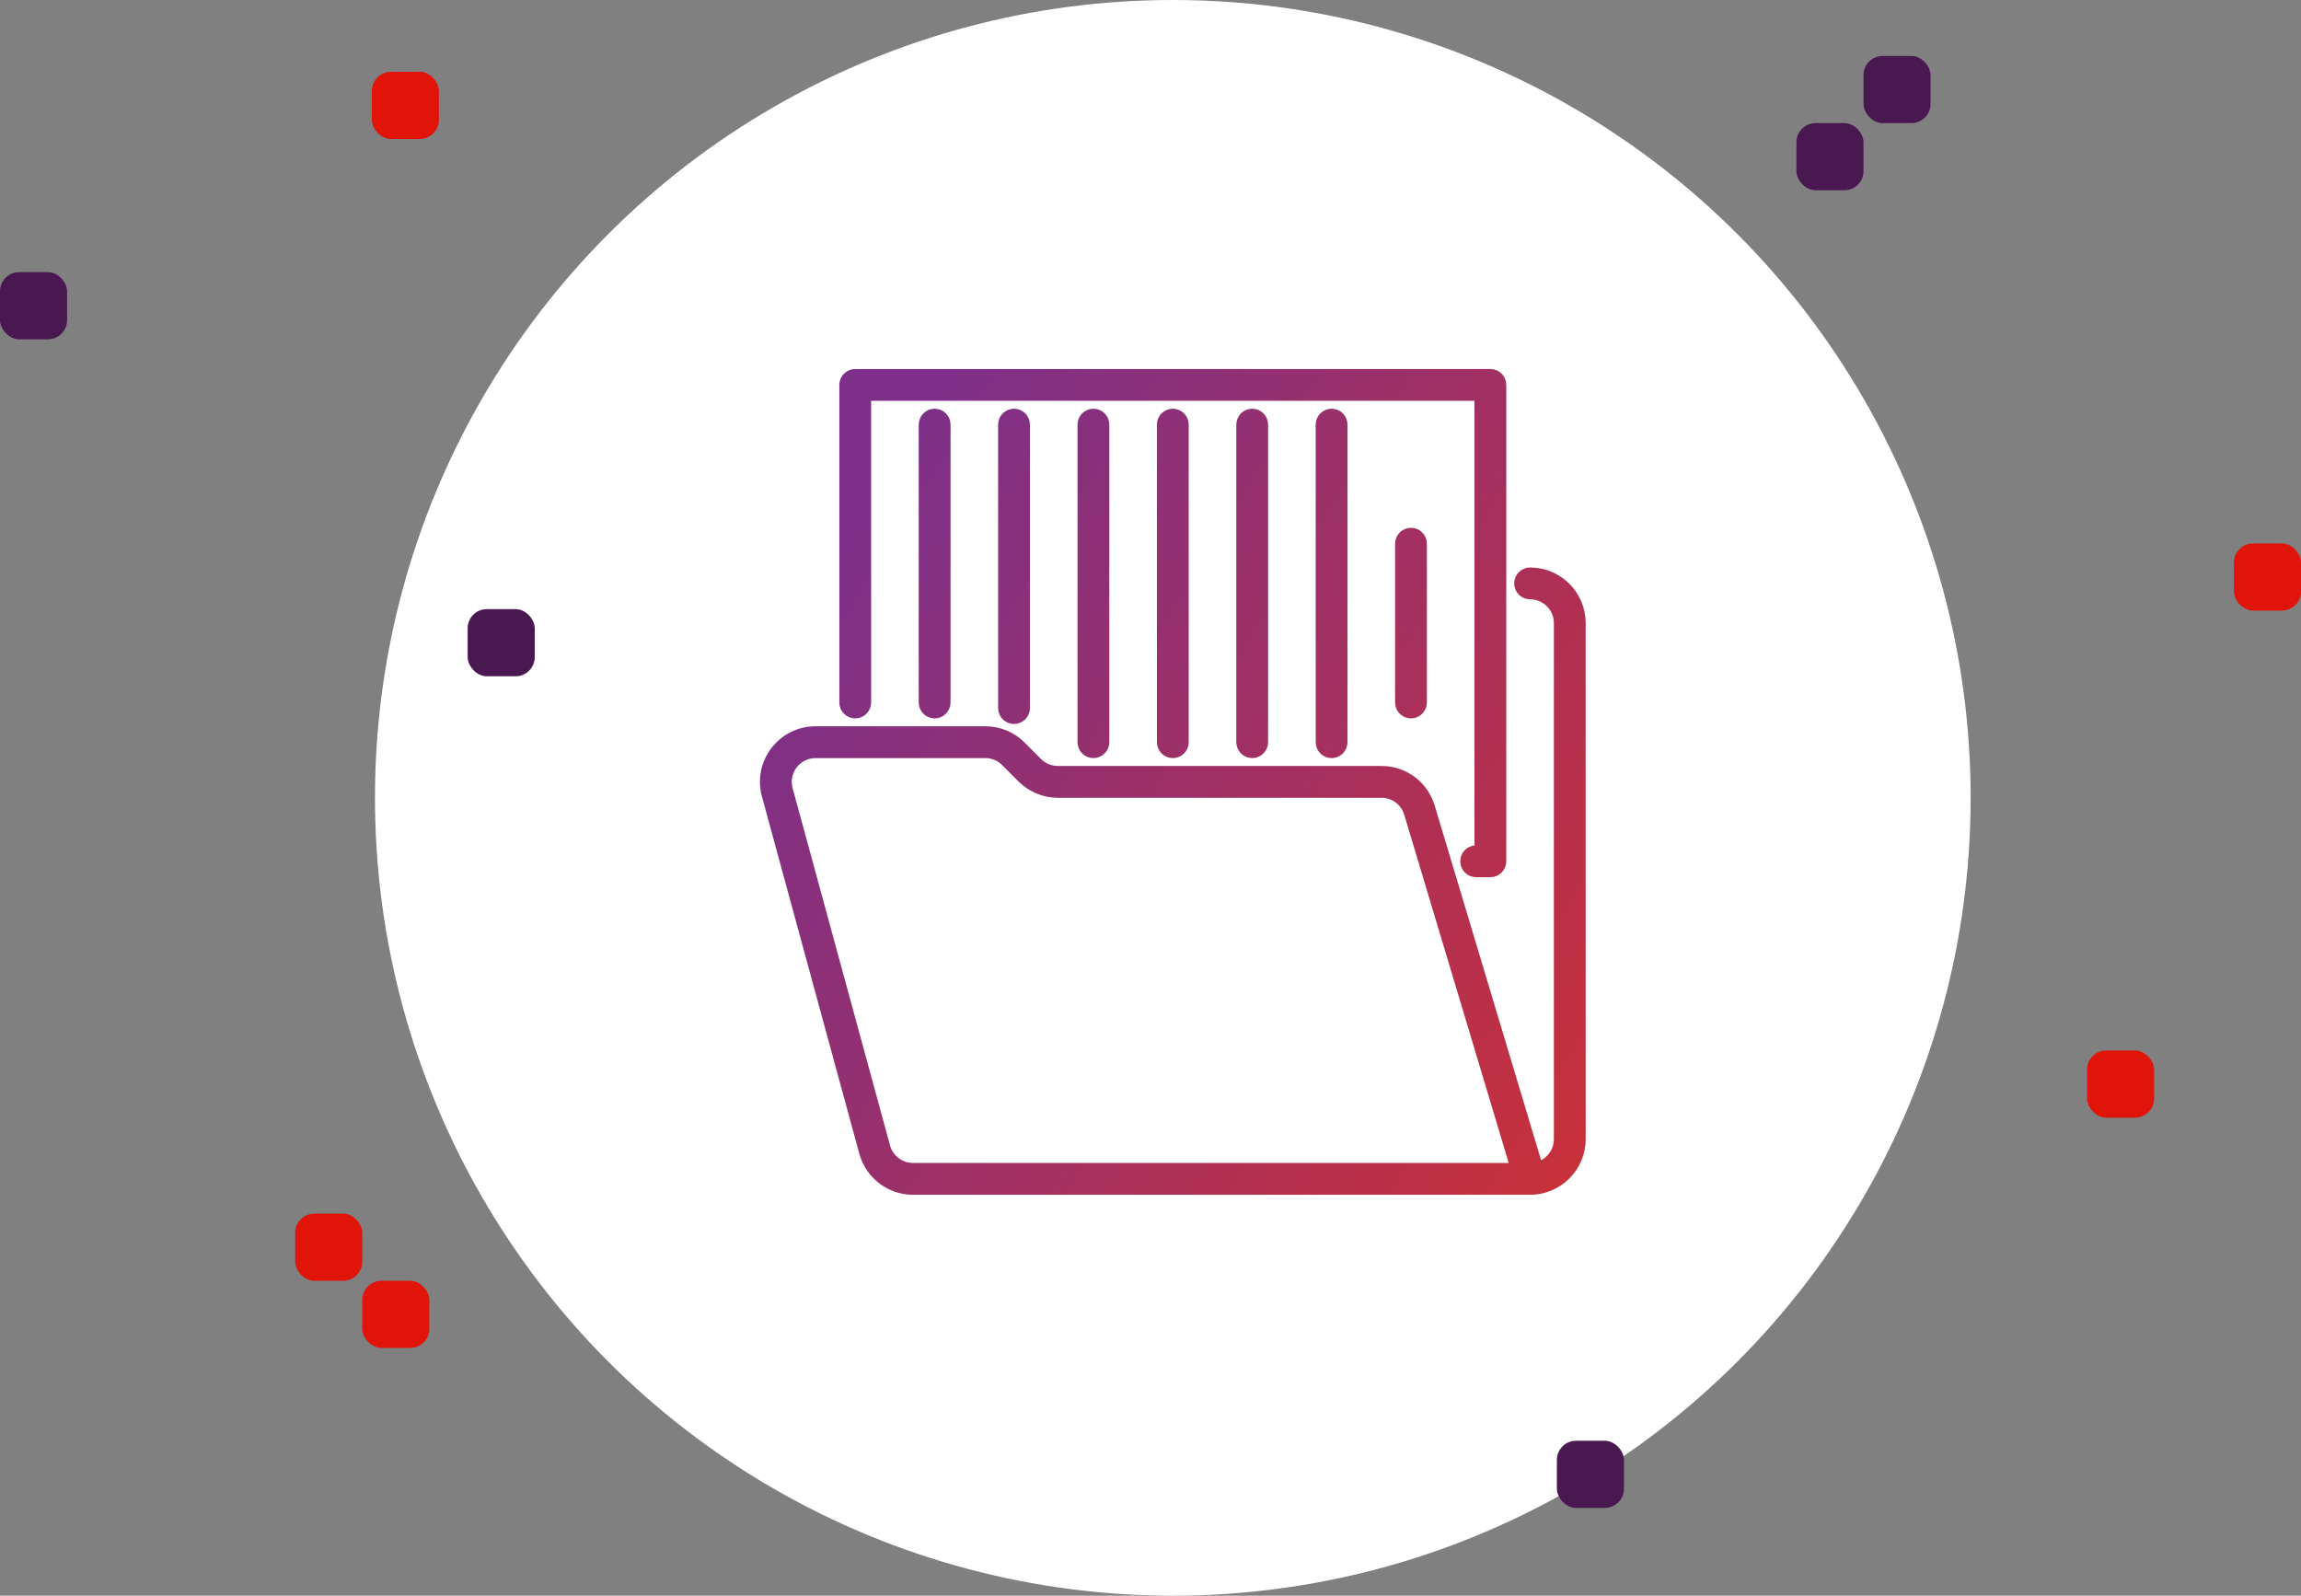 <?xml version="1.0" encoding="UTF-8"?>
<svg width="288.407px" height="200px" viewBox="0 0 288.407 200" version="1.1" xmlns="http://www.w3.org/2000/svg" xmlns:xlink="http://www.w3.org/1999/xlink">
    <rect x="0" y="0" width="288.407" height="200" fill="#808080" stroke="none"/>
    <title>93B45490-5801-4ACE-B0C6-4F0E20383BD9</title>
    <defs>
        <linearGradient x1="0%" y1="38.09%" x2="100%" y2="100%" id="linearGradient-1">
            <stop stop-color="#7D3088" offset="0%"></stop>
            <stop stop-color="#C93039" offset="100%"></stop>
        </linearGradient>
    </defs>
    <g id="Maquettes" stroke="none" stroke-width="1" fill="none" fill-rule="evenodd">
        <g id="02a" transform="translate(-573, -173)">
            <g id="//-Card" transform="translate(534, 133)">
                <g id="Picto-1" transform="translate(39, 40)">
                    <circle id="Oval" fill="#FFFFFF" cx="147" cy="100" r="100"></circle>
                    <g id="Pixel" transform="translate(0, 7.013)">
                        <rect id="Rectangle-Copy-16" fill="#491850" x="225.163" y="8.418" width="8.407" height="8.418" rx="2.4"></rect>
                        <rect id="Rectangle-Copy-17" fill="#491850" x="58.617" y="69.333" width="8.407" height="8.418" rx="2.4"></rect>
                        <rect id="Rectangle-Copy-22" fill="#491850" x="195.139" y="173.569" width="8.407" height="8.418" rx="2.4"></rect>
                        <rect id="Rectangle-Copy-18" fill="#491850" x="233.569" y="0" width="8.407" height="8.418" rx="2.4"></rect>
                        <rect id="Rectangle-Copy-19" fill="#E1140A" x="261.593" y="124.654" width="8.407" height="8.418" rx="2.4"></rect>
                        <rect id="Rectangle-Copy-23" fill="#E1140A" x="46.608" y="1.987" width="8.407" height="8.418" rx="2.4"></rect>
                        <rect id="Rectangle-Copy-20" fill="#E1140A" x="45.407" y="153.516" width="8.407" height="8.418" rx="2.4"></rect>
                        <rect id="Rectangle-Copy-21" fill="#E1140A" x="37" y="145.098" width="8.407" height="8.418" rx="2.4"></rect>
                        <rect id="Rectangle-Copy-25" fill="#E1140A" x="280" y="61.098" width="8.407" height="8.418" rx="2.4"></rect>
                        <rect id="Rectangle-Copy-24" fill="#491850" x="0" y="27.098" width="8.407" height="8.418" rx="2.4"></rect>
                    </g>
                    <g id="icon" transform="translate(96, 47)">
                        <g id="Group-3" fill="url(#linearGradient-1)" stroke="url(#linearGradient-1)" stroke-width="1.5">
                            <path d="M95.781,24.878 C99.211,24.878 102,27.667 102,31.098 L102,95.78 C102,99.201 99.225,101.981 95.81,102 L18.435,102 C15.641,102 13.173,100.119 12.434,97.423 L0.224,52.638 C-0.292,50.752 0.092,48.78 1.283,47.224 C2.468,45.67 4.271,44.78 6.225,44.78 L27.502,44.78 C29.164,44.78 30.723,45.427 31.899,46.603 L33.959,48.668 C34.649,49.358 35.612,49.756 36.598,49.756 L77.151,49.756 C79.921,49.756 82.311,51.54 83.108,54.188 L96.675,99.405 C98.302,99.002 99.512,97.53 99.512,95.78 L99.512,31.098 C99.512,29.042 97.836,27.366 95.781,27.366 C95.095,27.366 94.537,26.807 94.537,26.122 C94.537,25.437 95.095,24.878 95.781,24.878 Z M27.502,47.268 L6.225,47.268 C5.054,47.268 3.97,47.803 3.255,48.736 C2.546,49.669 2.313,50.854 2.624,51.986 L14.834,96.767 C15.277,98.38 16.759,99.512 18.435,99.512 L94.109,99.512 L80.727,54.907 C80.246,53.313 78.813,52.244 77.151,52.244 L36.598,52.244 C34.961,52.244 33.357,51.583 32.201,50.427 L30.14,48.362 C29.436,47.657 28.498,47.268 27.502,47.268 Z M90.805,0 C91.49,0 92.049,0.559 92.049,1.244 L92.049,60.951 C92.049,61.636 91.49,62.195 90.805,62.195 L89.017,62.195 C88.331,62.195 87.773,61.636 87.773,60.951 C87.773,60.266 88.331,59.707 89.017,59.707 L89.561,59.707 L89.561,2.488 L12.439,2.488 L12.439,41.049 C12.439,41.734 11.88,42.293 11.195,42.293 C10.51,42.293 9.951,41.734 9.951,41.049 L9.951,1.244 C9.951,0.559 10.51,0 11.195,0 Z M70.902,4.976 C71.588,4.976 72.146,5.534 72.146,6.22 L72.146,46.024 C72.146,46.71 71.588,47.268 70.902,47.268 C70.217,47.268 69.659,46.71 69.659,46.024 L69.659,6.22 C69.659,5.534 70.217,4.976 70.902,4.976 Z M60.951,4.976 C61.637,4.976 62.195,5.534 62.195,6.22 L62.195,46.024 C62.195,46.71 61.637,47.268 60.951,47.268 C60.266,47.268 59.707,46.71 59.707,46.024 L59.707,6.22 C59.707,5.534 60.266,4.976 60.951,4.976 Z M51,4.976 C51.685,4.976 52.244,5.534 52.244,6.22 L52.244,46.024 C52.244,46.71 51.685,47.268 51,47.268 C50.315,47.268 49.756,46.71 49.756,46.024 L49.756,6.22 C49.756,5.534 50.315,4.976 51,4.976 Z M41.049,4.976 C41.734,4.976 42.293,5.534 42.293,6.22 L42.293,46.024 C42.293,46.71 41.734,47.268 41.049,47.268 C40.364,47.268 39.805,46.71 39.805,46.024 L39.805,6.22 C39.805,5.534 40.364,4.976 41.049,4.976 Z M31.098,4.976 C31.783,4.976 32.342,5.534 32.342,6.22 L32.342,41.749 C32.342,42.434 31.783,42.993 31.098,42.993 C30.412,42.993 29.854,42.434 29.854,41.749 L29.854,6.22 C29.854,5.534 30.412,4.976 31.098,4.976 Z M80.854,19.902 C81.539,19.902 82.098,20.461 82.098,21.146 L82.098,41.049 C82.098,41.734 81.539,42.293 80.854,42.293 C80.168,42.293 79.61,41.734 79.61,41.049 L79.61,21.146 C79.61,20.461 80.168,19.902 80.854,19.902 Z M21.146,4.976 C21.831,4.976 22.39,5.534 22.39,6.22 L22.39,41.049 C22.39,41.734 21.831,42.293 21.146,42.293 C20.461,42.293 19.902,41.734 19.902,41.049 L19.902,6.22 C19.902,5.534 20.461,4.976 21.146,4.976 Z" id="Combined-Shape"></path>
                        </g>
                        <g id="Group-6" transform="translate(9.951, 0)"></g>
                    </g>
                </g>
            </g>
        </g>
    </g>
</svg>